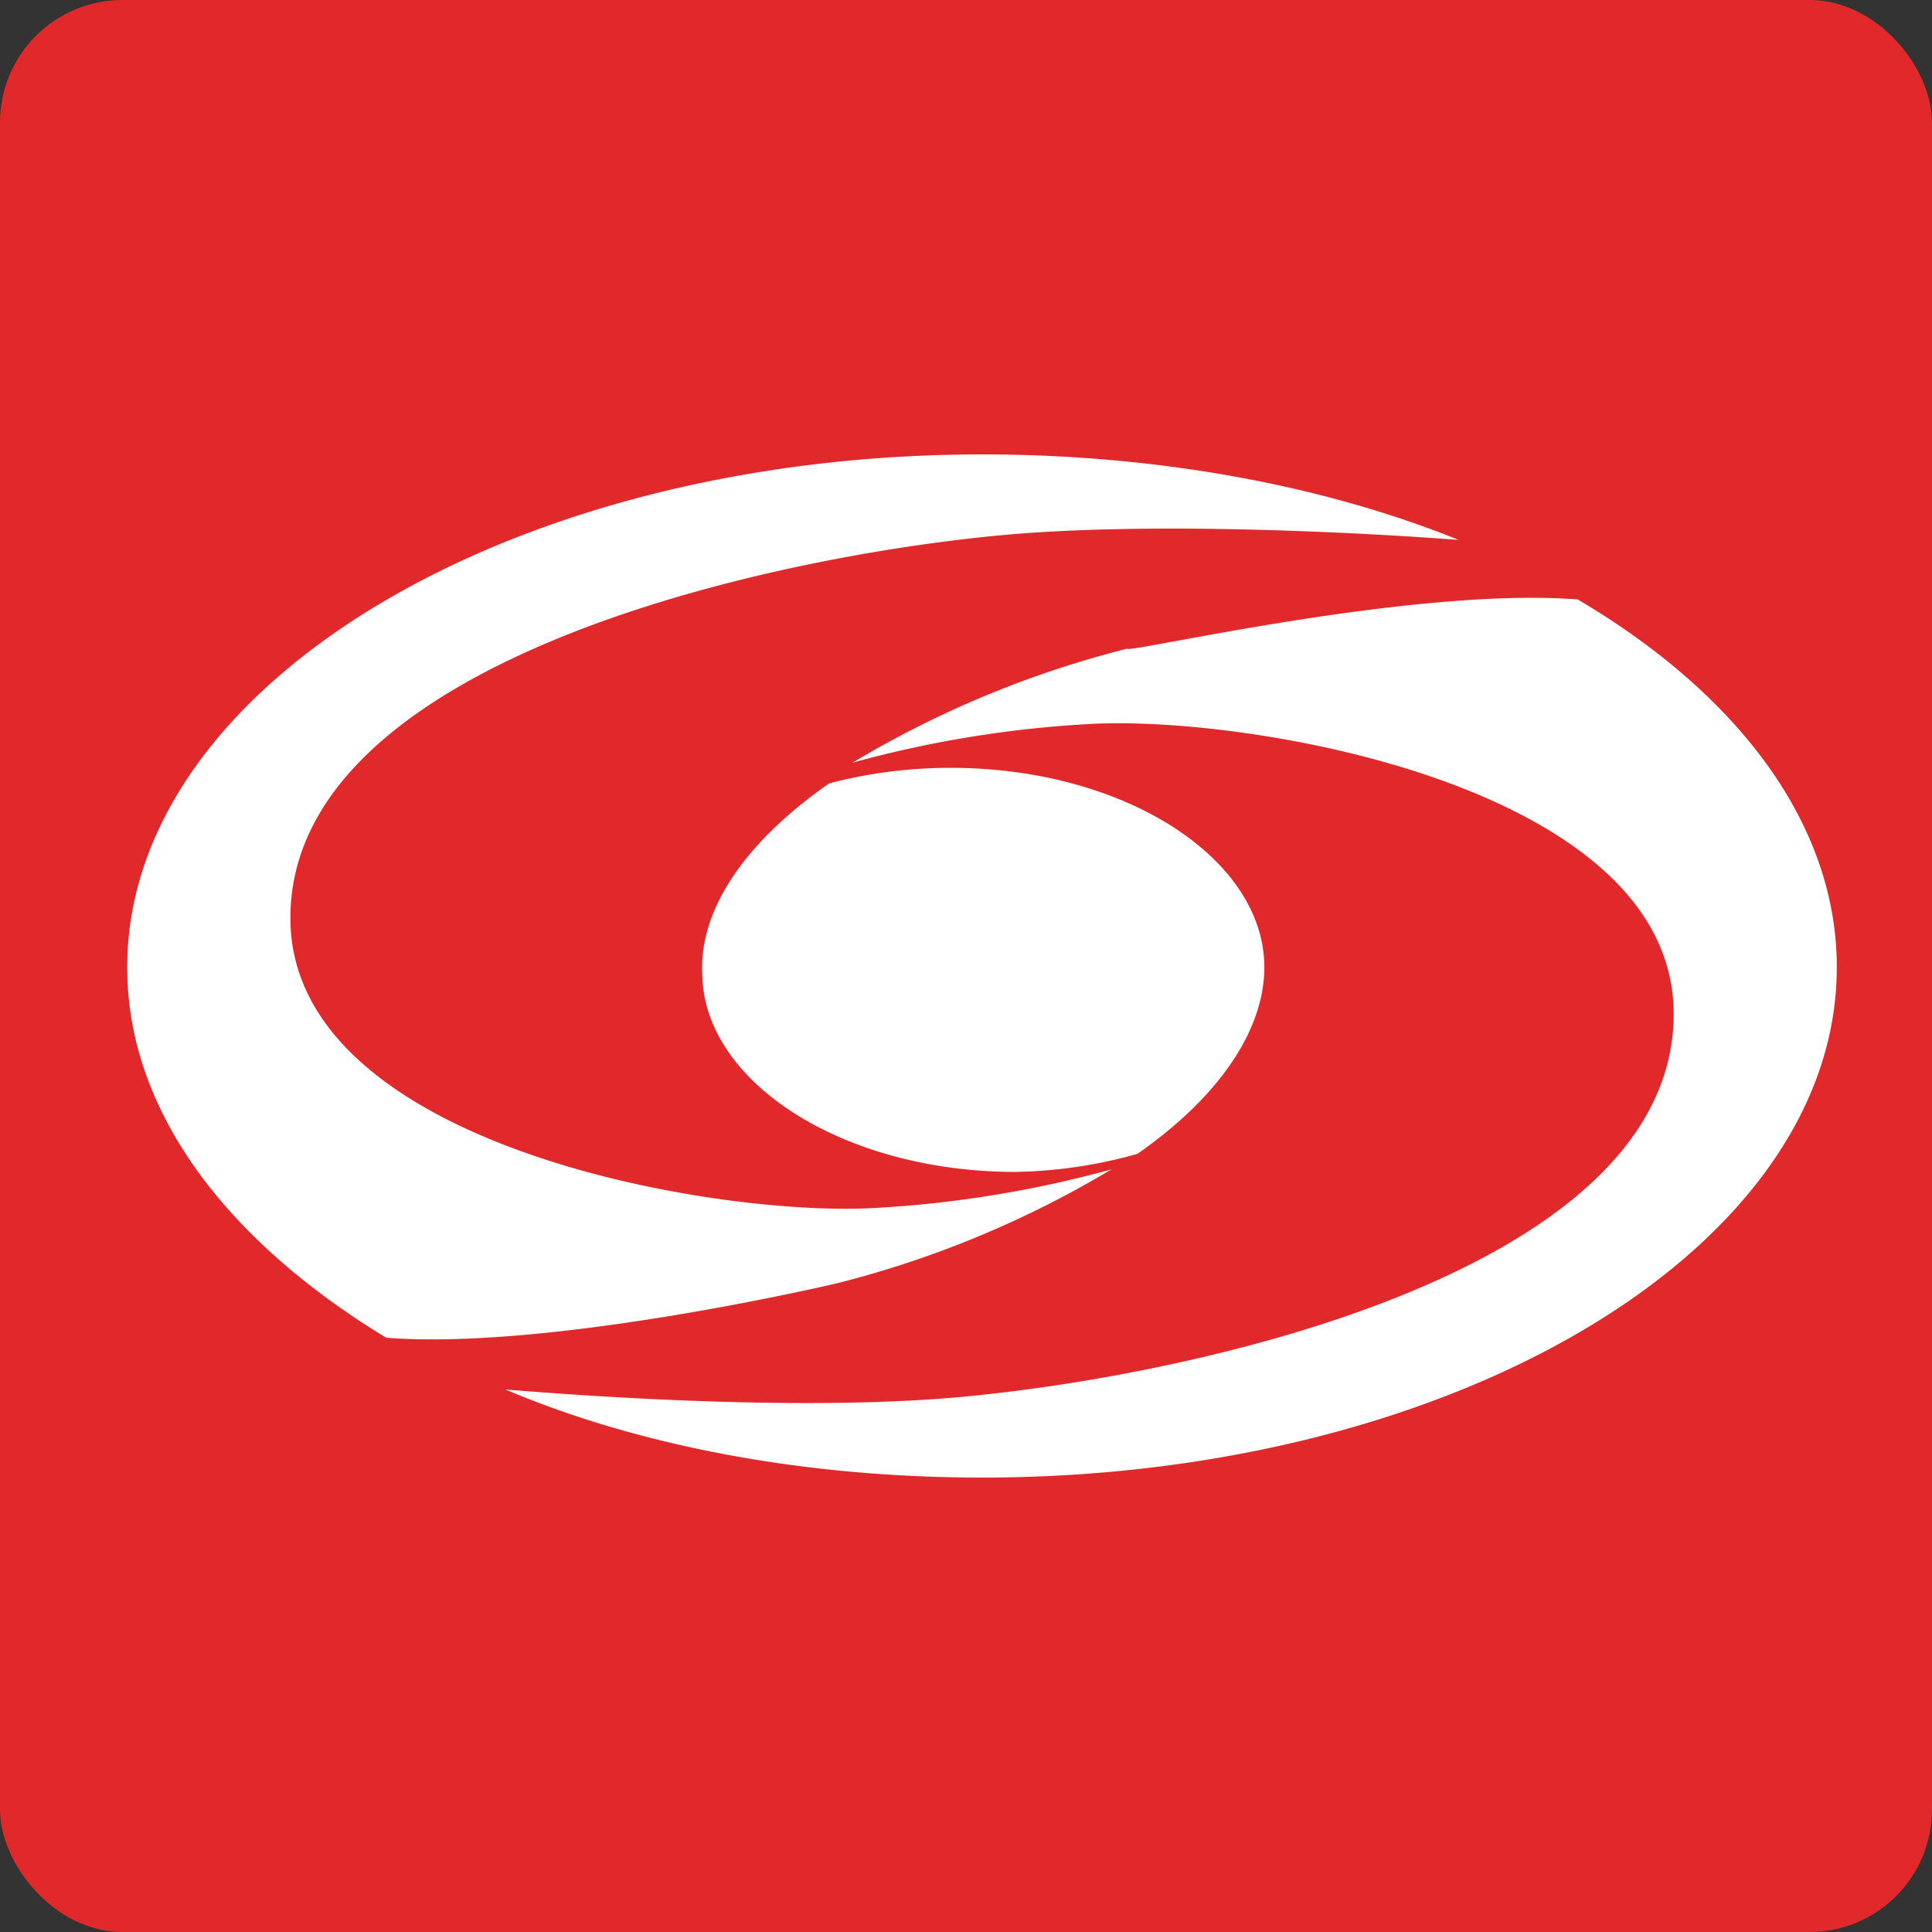 <svg xmlns="http://www.w3.org/2000/svg" width="142" height="142" viewBox="0 0 142 142">
  <rect x="0" y="0" width="142" height="142" fill="#333333" stroke="none"/>
  <defs>
    <style>
      .cls-1 {
        fill: #e1292b;
      }

      .cls-2 {
        fill: #fff;
      }
    </style>
  </defs>
  <g id="Group_39" data-name="Group 39" transform="translate(-1163 342)">
    <rect id="Rectangle_420" data-name="Rectangle 420" class="cls-1" width="142" height="142" rx="9" transform="translate(1163 -342)"/>
    <path id="Path_427" data-name="Path 427" class="cls-2" d="M51.594,47.379a34.94,34.94,0,0,1,8.948-1.142C73.3,46.236,83.578,52.9,83.578,60.9c0,4.379-3.046,9.329-9.329,13.708A35.063,35.063,0,0,1,65.3,75.936c-12.756,0-23.036-6.663-23.036-14.659C42.075,56.707,45.311,51.757,51.594,47.379Zm55.021-13.517c11.613,6.854,19.038,16.373,19.038,27.034,0,20.752-28.177,37.505-62.826,37.505C49.88,98.4,37.7,96.117,27.8,91.928c2.475.19,18.086,1.523,30.652.762,15.992-.952,55.211-8.377,55.211-28.367,0-16.563-30.652-21.894-42.646-21.323a82.605,82.605,0,0,0-17.706,2.856,74.862,74.862,0,0,1,20.181-8.377C73.488,37.859,94.43,32.91,106.614,33.861ZM0,60.9C0,40.144,28.177,23.2,62.826,23.2c12.946,0,25.131,2.285,35.03,6.283-2.475-.19-18.086-1.333-30.652-.571-15.992.952-55.211,8.377-55.211,28.367,0,16.563,30.652,21.894,42.646,21.323a82.605,82.605,0,0,0,17.706-2.856,74.863,74.863,0,0,1-20.181,8.377s-20.942,4.95-33.127,4C7.425,81.076,0,71.557,0,60.9Z" transform="translate(1172.35 -331.801)"/>
  </g>
</svg>
